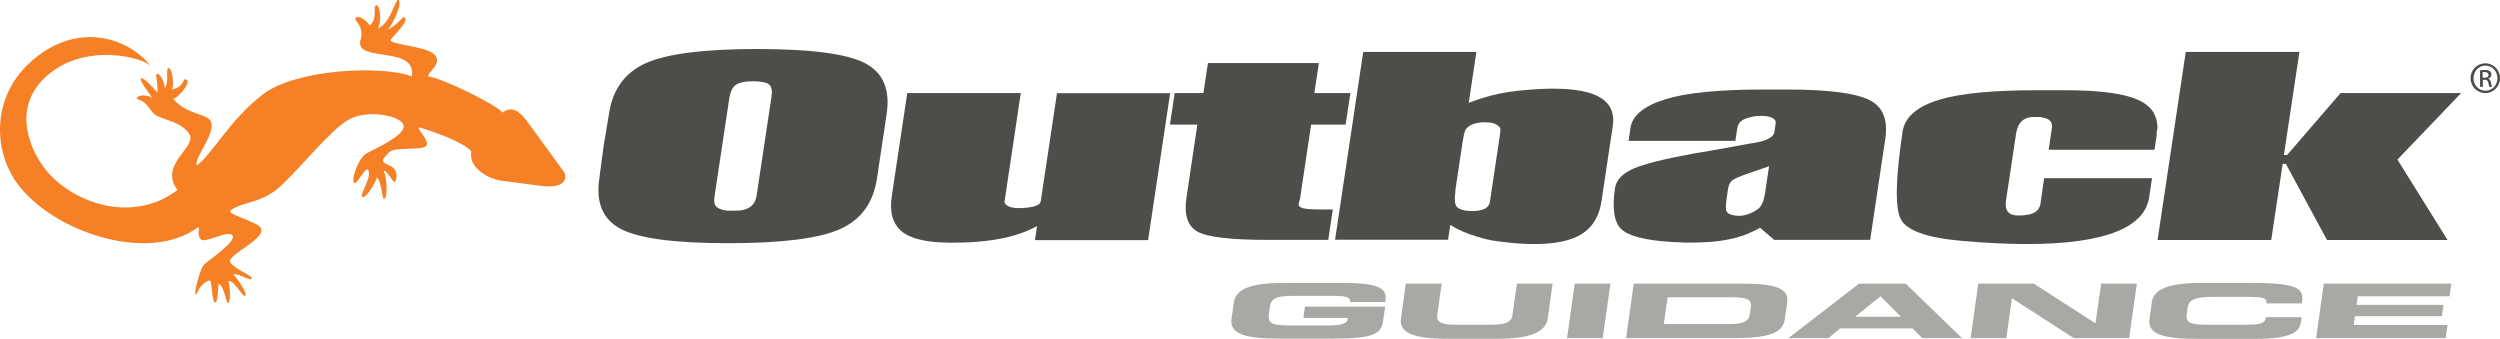 <?xml version="1.0" encoding="UTF-8"?>
<svg id="Layer_2" data-name="Layer 2" xmlns="http://www.w3.org/2000/svg" viewBox="0 0 203.03 27.51">
  <defs>
    <style>
      .cls-1 {
        fill: #f58025;
      }

      .cls-2 {
        fill: #4d4d4a;
      }

      .cls-3 {
        fill: #a8a9a4;
      }
    </style>
  </defs>
  <g id="Layer_2-2" data-name="Layer 2">
    <path class="cls-1" d="m16.13,18.42c-4.01,3.06-11.86.42-14.74-3.53C-.63,12.12-.75,7.45,3.06,4.55c3.81-2.91,7.75-1.14,9.19.84-.5-.69-4.97-1.9-8.08.47-3.11,2.37-2.07,5.73-.63,7.7,2.02,2.77,7.06,4.77,10.87,1.87-1.58-2.17,1.75-3.49.92-4.62-.83-1.13-2.47-1.04-2.98-1.73-.5-.69-.61-.83-1.24-1.06-.04-.3.81-.39,1.28-.06-.4-.54-1.11-1.46-.93-1.6.18-.13,1.09.86,1.31,1.15.11-.7-.2-1.44-.02-1.52.19-.08.68.71.61,1.15.4-.31.09-1.56.3-1.62.34-.05.51,1.45.29,1.78.56-.2.76-.3,1.02-.85.82-.11-.48,1.59-.91,1.54.9,1.23,2.61,1.23,3.01,1.78.65.89-1.43,3.17-1.07,3.66,1.3-.99,2.67-3.72,5.38-5.79,2.71-2.06,9.75-2.35,12.07-1.43.41-2.54-4.49-1.12-4.2-2.87.41-1.2-.48-1.65-.4-1.84.33-.37.97.26,1.18.56.67-.51.21-1.59.53-1.64.32-.05.44,1.36.13,1.9,1.03-.43,1.42-2.42,1.65-2.33.41.15-.41,2-.87,2.43.76-.34,1.25-1.12,1.35-1.03.49.28-.91,1.53-1.08,1.82-.24.42,2.86.51,3.54,1.22.67.72-.43,1.29-.51,1.77,1.21.16,5.6,2.34,6.04,2.94,1-.76,1.74.36,2.28,1.1.54.74,2.31,3.16,2.67,3.66.36.49.2,1.46-1.78,1.2-.99-.13-2.76-.36-3.36-.44-.61-.08-2.59-.83-2.35-2.36-.54-.74-3.25-1.68-4.13-1.93-.59-.17.88,1.1.46,1.49-.42.39-2.55.03-2.99.5-.43.48-.87.74,0,1.07.87.34.56,1.33.44,1.36-.12.03-.7-1.06-.9-.9.29.4.36,2.31.02,2.26-.12.02-.24-1.6-.57-1.73-.12.48-.96,1.83-1.2,1.55-.18-.22,1-1.91.4-2.23-.4.31-.83,1.17-.98,1.13-.4-.07.24-2.03.97-2.43.72-.4,3.04-1.4,2.99-2.21-.05-.81-2.9-1.41-4.49-.5-1.6.91-4.49,4.65-5.9,5.72-1.41,1.07-2.8.98-3.65,1.63-.4.31,2.05.9,2.41,1.39.65.89-2.87,2.27-2.44,2.86.43.59,1.87,1.07,1.73,1.3-.15.23-1.15-.51-1.49-.33.46.42,1.19,1.66.95,1.73s-.89-1.32-1.35-1.2c.17.56.17,1.79-.03,1.78-.19-.01-.27-1.33-.76-1.57-.07.44-.05,1.48-.29,1.53-.24.05-.26-1.64-.4-1.76-.14-.12-.49.19-.7.39-.28.27-.36.71-.47.72-.19.02.34-2.1.66-2.42.31-.32,2.68-1.89,2.32-2.38-.36-.5-2.27.73-2.6.29-.32-.45-.01-.76-.19-1.01"/>
    <g>
      <path class="cls-2" d="m49.02,11.86l.44-2.63c.3-1.98,1.3-3.35,3.01-4.11,1.71-.76,4.72-1.14,9.03-1.14s7.25.38,8.73,1.14c1.48.76,2.07,2.13,1.78,4.11l-.79,5.27c-.3,1.98-1.3,3.35-3.01,4.11-1.71.76-4.73,1.14-9.07,1.14s-7.21-.38-8.69-1.14c-1.48-.76-2.07-2.13-1.78-4.11l.35-2.63Zm9.69,5.19l.37.06h.67c1.01,0,1.58-.42,1.7-1.25l1.21-8.04c.07-.47,0-.79-.2-.96-.2-.17-.65-.26-1.34-.26-.63,0-1.09.1-1.36.29-.27.19-.45.55-.53,1.08l-1.19,7.9c-.06.38-.04.66.05.81.09.16.29.28.62.36Z"/>
      <path class="cls-2" d="m72.42,15.95l1.26-8.39h9.22l-1.3,8.68-.03.17c.12.33.52.49,1.18.49.49,0,.9-.05,1.23-.14.33-.09.51-.23.54-.41l1.32-8.78h9.19l-1.79,11.93h-9.19l.17-1.14c-1.25.69-2.86,1.12-4.83,1.27-.7.06-1.4.08-2.12.08-1.95,0-3.29-.3-4.03-.91-.74-.61-1.01-1.56-.82-2.84Z"/>
      <path class="cls-2" d="m95.01,10.12l.39-2.56h2.33l.37-2.44h9.01l-.37,2.44h2.93l-.39,2.56h-2.8l-.9,6-.11.42c-.03.17.08.29.31.36.23.07.72.11,1.47.11h.99l-.37,2.47h-4.96c-2.96,0-4.85-.22-5.66-.67-.81-.45-1.11-1.38-.89-2.8l.88-5.89h-2.24Z"/>
      <path class="cls-2" d="m108.42,19.49l2.29-15.27h9.19l-.62,4.13.9-.32c1.02-.34,2.08-.56,3.18-.67,1.1-.11,2.02-.16,2.76-.16,1.8,0,3.09.25,3.89.75.79.5,1.12,1.26.97,2.26l-.92,6.13c-.18,1.2-.7,2.08-1.56,2.64-.86.56-2.16.84-3.91.84-.66,0-1.32-.04-1.98-.11-.66-.07-1.14-.13-1.43-.18-.29-.05-.7-.15-1.22-.31-.85-.25-1.58-.57-2.18-.95l-.18,1.2h-9.19Zm9.78-3.96c-.08.57-.07.95.04,1.16.11.21.37.34.76.41.28.03.47.04.55.04.89,0,1.38-.25,1.45-.76l.74-4.94c.02-.14.04-.25.05-.32.05-.35.07-.57.06-.66-.01-.1-.12-.21-.32-.34-.2-.13-.53-.19-.99-.19-.4,0-.75.07-1.05.21-.29.14-.47.33-.54.56-.06.23-.12.51-.17.82l-.6,4.01Z"/>
      <path class="cls-2" d="m144.1,10.75l.07-.49.05-.36c-.1-.32-.5-.49-1.21-.49-.33,0-.64.04-.95.13-.31.08-.54.19-.69.32-.15.13-.25.33-.29.61l-.03.19-.12.78h-8.67l.15-1.04c.15-1.02,1.09-1.79,2.81-2.33s4.38-.8,7.97-.8h1.98c3.36,0,5.6.3,6.72.89,1.04.55,1.44,1.59,1.22,3.1l-1.23,8.22h-7.8l-1.15-.99-.24.15-.28.13-.46.21c-.58.24-1.25.42-1.99.54-.75.12-1.6.18-2.54.18h-.73c-.37-.03-.64-.04-.81-.04-2.22-.13-3.62-.48-4.21-1.05-.59-.57-.76-1.69-.51-3.34.1-.65.59-1.17,1.46-1.56.88-.39,2.51-.8,4.91-1.24l1.5-.25,3.02-.55c.56-.08.97-.17,1.23-.26.26-.09.45-.2.59-.31.13-.11.21-.23.22-.34Zm-2.21,3.37c-.63.21-1.03.39-1.21.53-.18.14-.29.37-.34.68l-.11.74c-.08.54-.09.89-.03,1.05.06.16.21.27.44.33.23.06.43.08.6.08.4,0,.83-.13,1.29-.4l.29-.19c.13-.13.24-.28.32-.47.08-.18.15-.44.2-.76l.33-2.21-1.79.62Z"/>
      <path class="cls-2" d="m175.16,10.92l-.19,1.24h-8.59l.14-.97.12-.79c.06-.38-.1-.65-.48-.79l-.46-.11h-.52c-.83,0-1.32.45-1.45,1.36l-.36,2.38-.06.43-.12.77-.28,1.84c-.12.82.21,1.22.99,1.22.25,0,.46-.01.63-.04.71-.08,1.1-.39,1.18-.91l.04-.3.08-.55.18-1.23h8.76l-.23,1.55c-.18,1.2-1.04,2.12-2.57,2.76-1.68.69-4.14,1.04-7.36,1.04-1.52,0-3.29-.08-5.31-.26-2.84-.25-4.49-.85-4.95-1.79-.46-.94-.4-3.35.18-7.21l.08-.28c.35-1.01,1.37-1.75,3.05-2.23,1.68-.48,4.26-.72,7.74-.72h2.37c2.73,0,4.68.26,5.84.77,1.05.46,1.59,1.21,1.6,2.25l-.08.56Z"/>
      <path class="cls-2" d="m175.22,19.49l2.29-15.27h9.23l-1.26,8.37h.26l4.34-5.03h9.79l-5.17,5.4,4.07,6.53h-9.79l-3.34-6.18h-.26l-.93,6.18h-9.23Z"/>
    </g>
    <path class="cls-2" d="m201.84,5.14c.66,0,1.19.54,1.19,1.21s-.53,1.21-1.19,1.21-1.2-.53-1.2-1.21.54-1.21,1.2-1.21h0Zm0,.19c-.53,0-.96.45-.96,1.02s.43,1.02.97,1.02c.54,0,.97-.45.97-1.02s-.43-1.02-.97-1.02h0Zm-.22,1.72h-.21v-1.34c.11-.01.22-.03.38-.03.2,0,.34.04.42.1.08.06.12.15.12.28,0,.18-.12.29-.26.33h0c.12.03.2.14.23.34.03.21.06.29.09.33h-.22s-.06-.17-.09-.34c-.03-.17-.12-.24-.29-.24h-.15v.58Zm0-.74h.15c.18,0,.33-.06.33-.23,0-.12-.09-.23-.33-.23-.07,0-.12,0-.15,0v.46Z"/>
    <g>
      <path class="cls-3" d="m100.2,24.58c.18-1.3,1.78-1.61,4.4-1.61h4.36c3.29,0,3.67.56,3.55,1.42l-.02.14h-2.85c.06-.44-.47-.5-1.39-.5h-3.15c-1.46,0-1.87.16-1.97.92l-.08.55c-.11.76.25.93,1.71.93h3.1c.76,0,1.52-.06,1.58-.48l.02-.13h-3.61l.13-.92h6.51l-.18,1.26c-.18,1.27-1.6,1.34-4.87,1.34h-3.49c-2.61,0-4.13-.31-3.94-1.6l.19-1.32Z"/>
      <path class="cls-3" d="m114.18,23.03h2.9l-.36,2.56c-.08.56.32.78,1.51.78h2.87c1.19,0,1.65-.22,1.73-.78l.36-2.56h2.9l-.4,2.85c-.16,1.1-1.44,1.63-4.11,1.63h-4.16c-2.67,0-3.81-.53-3.65-1.63l.4-2.85Z"/>
      <polygon class="cls-3" points="127.89 23.03 130.79 23.03 130.16 27.46 127.26 27.46 127.89 23.03"/>
      <path class="cls-3" d="m132.68,23.03h8.76c2.9,0,3.86.45,3.7,1.54l-.19,1.35c-.15,1.1-1.24,1.54-4.14,1.54h-8.75l.62-4.43Zm2.44,3.29h5.15c1.24,0,1.75-.17,1.84-.79l.08-.6c.09-.63-.37-.79-1.61-.79h-5.15l-.31,2.19Z"/>
      <path class="cls-3" d="m150.98,23.03h3.78l4.58,4.43h-3.23l-.79-.79h-5.88l-.96.79h-3.24l5.74-4.43Zm-.32,2.69h3.71l-1.65-1.66-2.06,1.66Z"/>
      <polygon class="cls-3" points="160.66 23.03 165.16 23.03 170.16 26.25 170.18 26.25 170.64 23.03 173.54 23.03 172.91 27.46 168.42 27.46 163.42 24.24 163.39 24.24 162.94 27.46 160.04 27.46 160.66 23.03"/>
      <path class="cls-3" d="m174.74,24.58c.18-1.3,1.78-1.61,4.39-1.61h3.41c4.13,0,4.61.42,4.4,1.67h-2.9l.02-.12c.05-.32-.44-.41-1.3-.41h-3.16c-1.53,0-1.86.34-1.94.89l-.07.48c-.09.64.16.89,1.54.89h3.1c1.3,0,1.71-.06,1.79-.61h2.9l-.06.42c-.11.75-.76,1.34-3.68,1.34h-4.68c-2.61,0-4.12-.31-3.94-1.6l.19-1.32Z"/>
      <polygon class="cls-3" points="188.72 23.03 199.08 23.03 198.93 24.06 191.48 24.06 191.38 24.76 198.44 24.76 198.31 25.68 191.25 25.68 191.15 26.39 198.77 26.39 198.62 27.46 188.1 27.46 188.72 23.03"/>
    </g>
  </g>
</svg>
